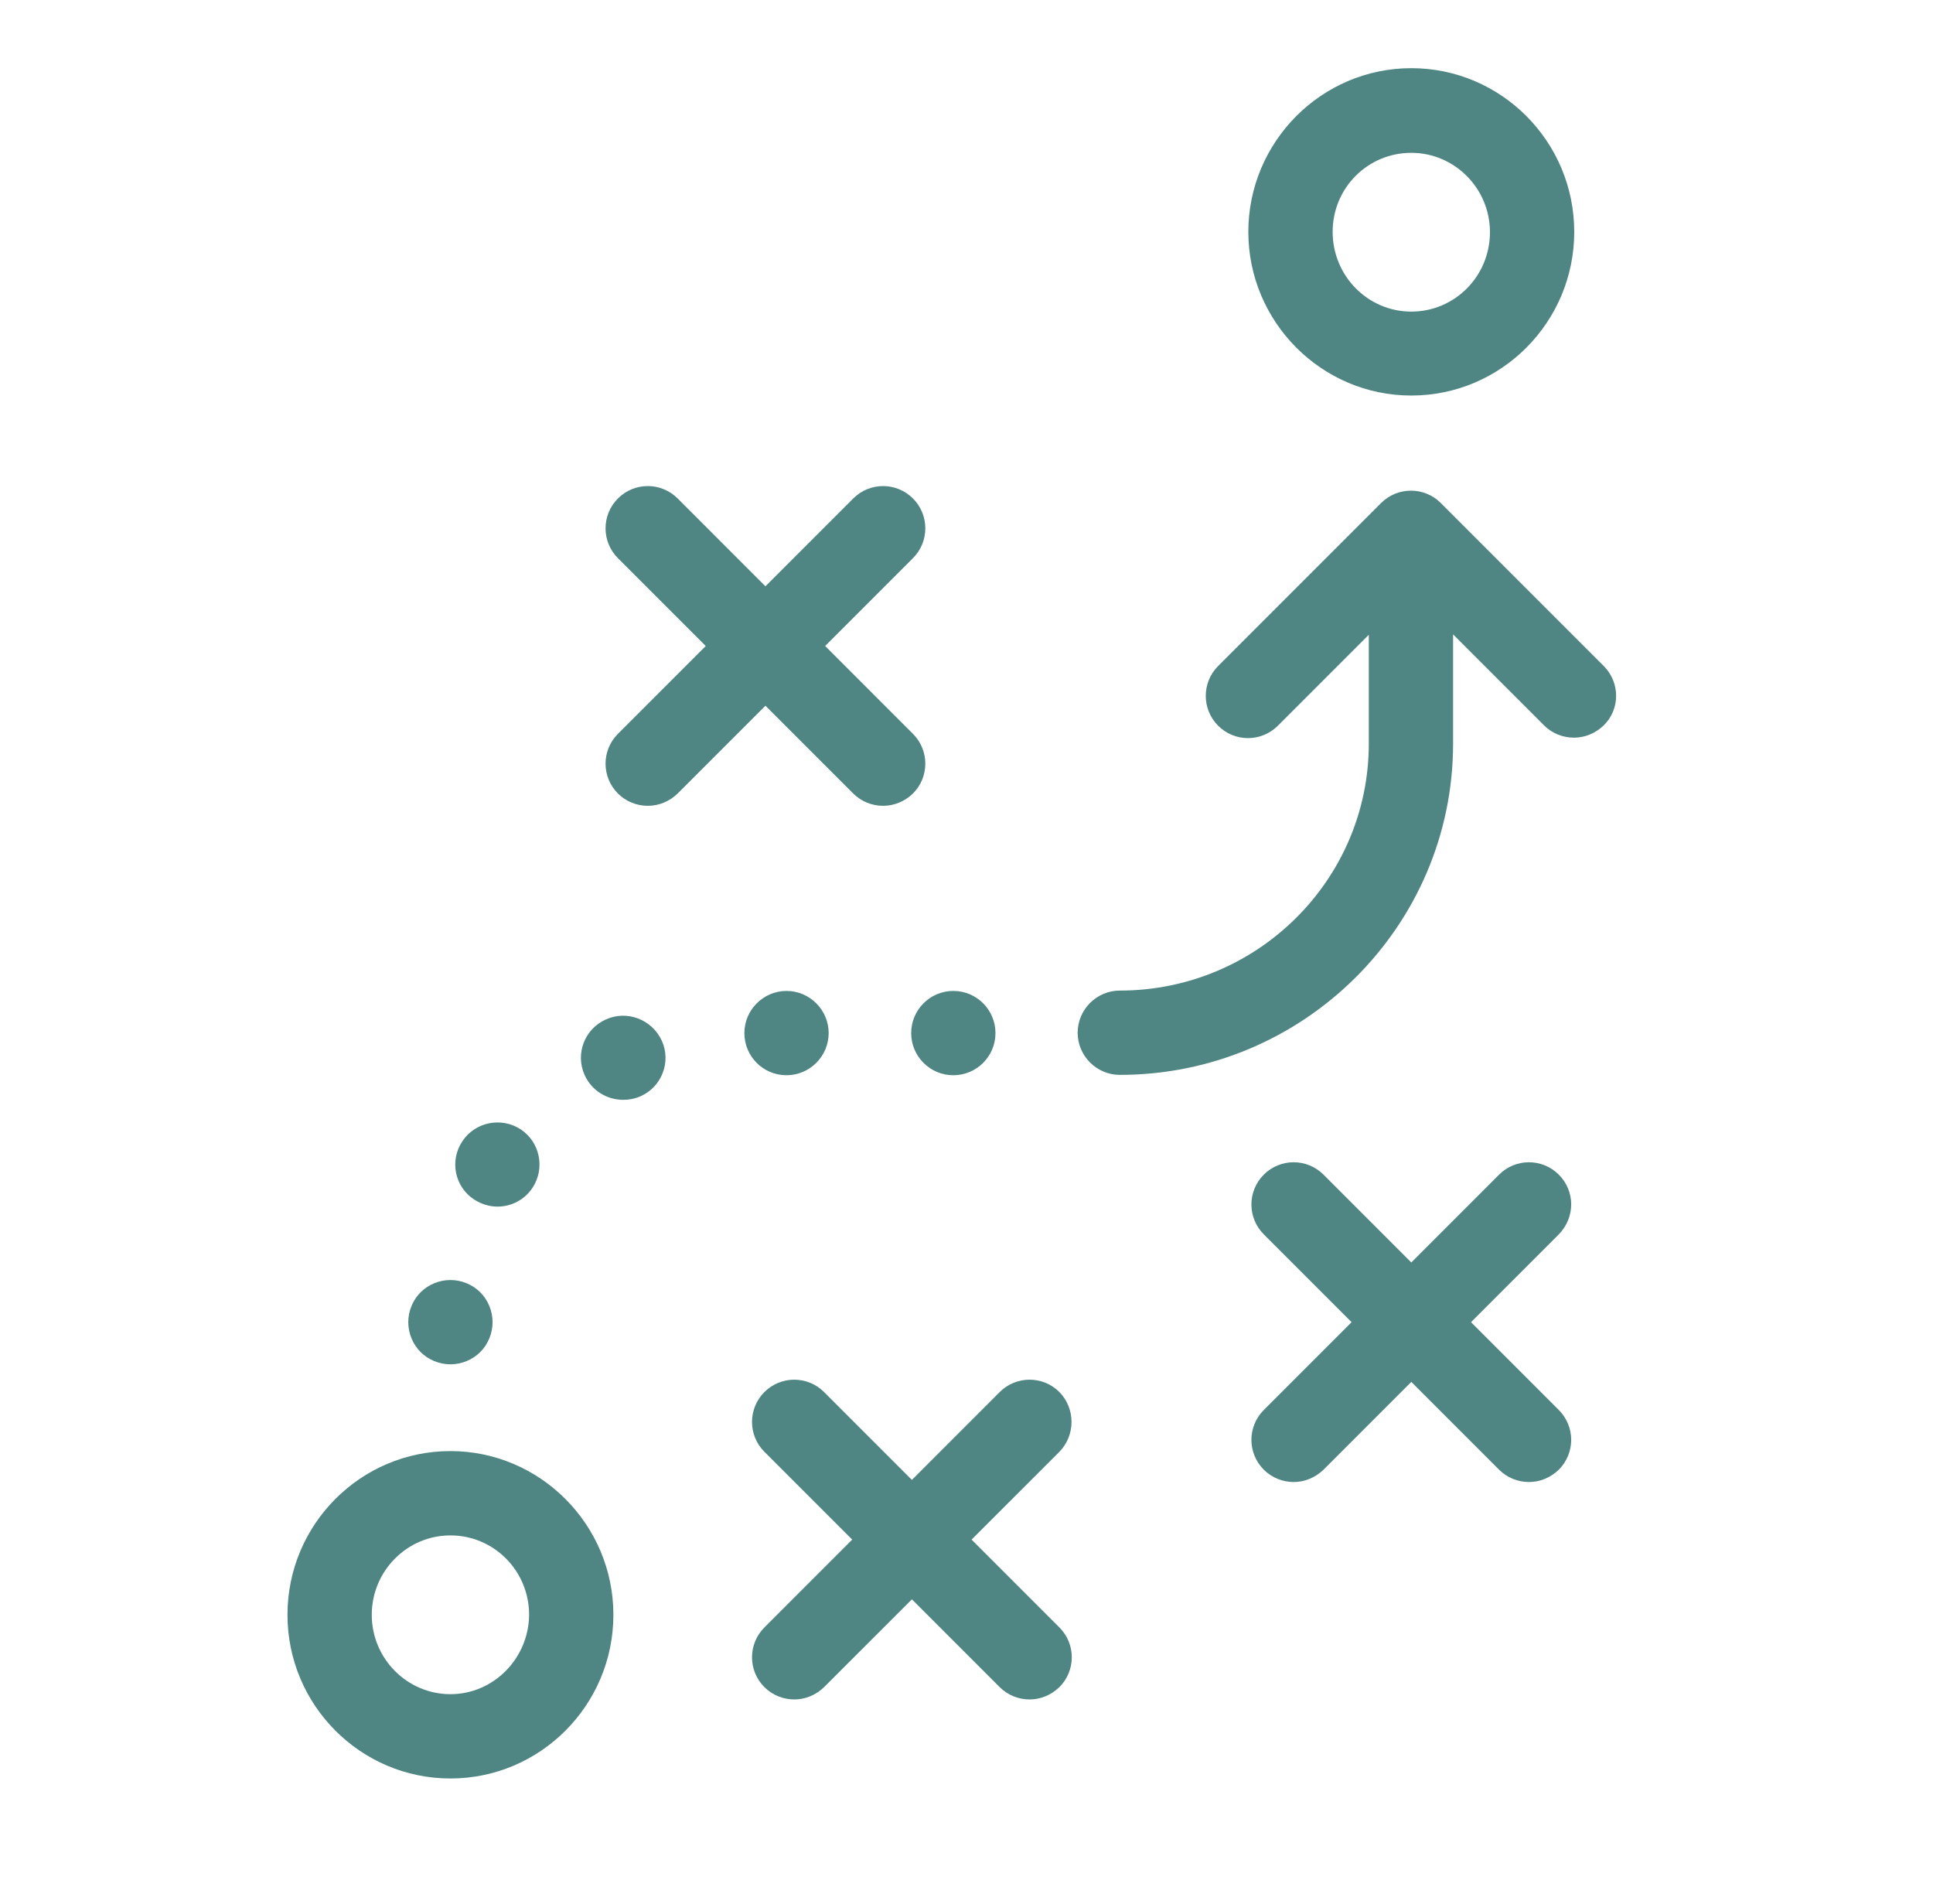 <svg width="65" height="64" viewBox="0 0 65 64" fill="none" xmlns="http://www.w3.org/2000/svg">
<path d="M47.457 13.298C50.48 13.298 52.936 10.83 52.936 7.795C52.936 4.76 50.48 2.292 47.457 2.292C44.434 2.292 41.977 4.772 41.977 7.795C41.977 10.818 44.434 13.298 47.457 13.298ZM47.457 5.138C48.909 5.138 50.102 6.33 50.102 7.807C50.102 9.283 48.921 10.476 47.457 10.476C45.992 10.476 44.812 9.271 44.812 7.795C44.812 6.319 45.992 5.138 47.457 5.138Z" fill="#4F8582"/>
<path d="M15.146 48.785C12.123 48.785 9.667 51.254 9.667 54.289C9.667 57.324 12.123 59.792 15.146 59.792C18.169 59.792 20.626 57.324 20.626 54.289C20.626 51.254 18.158 48.785 15.146 48.785ZM15.146 56.958C13.694 56.958 12.501 55.765 12.501 54.289C12.501 52.824 13.682 51.62 15.146 51.62C16.611 51.62 17.792 52.812 17.792 54.289C17.78 55.753 16.599 56.958 15.146 56.958Z" fill="#4F8582"/>
<path d="M28.692 26.678C28.963 26.95 29.329 27.091 29.695 27.091C30.062 27.091 30.416 26.95 30.699 26.678C31.254 26.123 31.254 25.226 30.699 24.671L27.747 21.718L30.699 18.766C31.254 18.211 31.254 17.313 30.699 16.758C30.144 16.203 29.247 16.203 28.692 16.758L25.739 19.711L22.787 16.758C22.232 16.203 21.334 16.203 20.779 16.758C20.224 17.313 20.224 18.211 20.779 18.766L23.732 21.718L20.779 24.671C20.224 25.226 20.224 26.123 20.779 26.678C21.051 26.95 21.417 27.091 21.783 27.091C22.149 27.091 22.504 26.95 22.787 26.678L25.739 23.726L28.692 26.678Z" fill="#4F8582"/>
<path d="M52.417 39.491C51.862 38.936 50.964 38.936 50.409 39.491L47.457 42.444L44.505 39.491C43.95 38.936 43.052 38.936 42.497 39.491C41.942 40.046 41.942 40.944 42.497 41.499L45.449 44.451L42.497 47.404C41.942 47.959 41.942 48.856 42.497 49.411C42.769 49.683 43.135 49.825 43.501 49.825C43.867 49.825 44.221 49.683 44.505 49.411L47.457 46.459L50.409 49.411C50.681 49.683 51.047 49.825 51.413 49.825C51.779 49.825 52.133 49.683 52.417 49.411C52.972 48.856 52.972 47.959 52.417 47.404L49.465 44.451L52.417 41.499C52.972 40.932 52.972 40.046 52.417 39.491Z" fill="#4F8582"/>
<path d="M35.624 46.801C35.069 46.246 34.171 46.246 33.616 46.801L30.664 49.754L27.711 46.801C27.156 46.246 26.259 46.246 25.704 46.801C25.149 47.356 25.149 48.254 25.704 48.809L28.656 51.761L25.704 54.714C25.149 55.269 25.149 56.166 25.704 56.721C25.976 56.993 26.342 57.135 26.708 57.135C27.074 57.135 27.428 56.993 27.711 56.721L30.664 53.769L33.616 56.721C33.888 56.993 34.254 57.135 34.62 57.135C34.986 57.135 35.34 56.993 35.624 56.721C36.179 56.166 36.179 55.269 35.624 54.714L32.671 51.761L35.624 48.809C36.167 48.254 36.167 47.356 35.624 46.801Z" fill="#4F8582"/>
<path d="M26.448 36.149C27.227 36.149 27.865 35.511 27.865 34.732C27.865 33.953 27.227 33.315 26.448 33.315C25.668 33.315 25.031 33.953 25.031 34.732C25.031 35.511 25.657 36.149 26.448 36.149Z" fill="#4F8582"/>
<path d="M15.949 40.33C16.186 40.483 16.457 40.566 16.729 40.566C17.189 40.566 17.638 40.342 17.91 39.928C18.335 39.279 18.158 38.393 17.508 37.968C16.859 37.543 15.973 37.72 15.548 38.369C15.111 39.019 15.288 39.904 15.949 40.33Z" fill="#4F8582"/>
<path d="M20.378 34.272C19.657 34.591 19.339 35.429 19.657 36.138C19.894 36.669 20.413 36.976 20.956 36.976C21.145 36.976 21.346 36.941 21.535 36.858C22.256 36.539 22.574 35.701 22.256 34.992C21.925 34.272 21.086 33.953 20.378 34.272Z" fill="#4F8582"/>
<path d="M32.057 36.149C32.84 36.149 33.474 35.515 33.474 34.732C33.474 33.949 32.84 33.315 32.057 33.315C31.275 33.315 30.64 33.949 30.64 34.732C30.64 35.515 31.275 36.149 32.057 36.149Z" fill="#4F8582"/>
<path d="M15.146 45.868C15.524 45.868 15.89 45.715 16.15 45.455C16.41 45.195 16.563 44.829 16.563 44.451C16.563 44.073 16.41 43.707 16.15 43.447C15.89 43.188 15.524 43.034 15.146 43.034C14.768 43.034 14.402 43.188 14.142 43.447C13.883 43.707 13.729 44.073 13.729 44.451C13.729 44.829 13.883 45.195 14.142 45.455C14.402 45.715 14.768 45.868 15.146 45.868Z" fill="#4F8582"/>
<path d="M53.928 22.391L48.449 16.912C47.894 16.357 46.996 16.357 46.441 16.912L40.962 22.391C40.407 22.946 40.407 23.844 40.962 24.399C41.517 24.954 42.414 24.954 42.969 24.399L46.028 21.34V25.001C46.028 29.583 42.273 33.303 37.655 33.303C36.876 33.303 36.238 33.941 36.238 34.72C36.238 35.5 36.876 36.137 37.655 36.137C43.831 36.137 48.862 31.142 48.862 25.001V21.328L51.921 24.387C52.192 24.659 52.559 24.8 52.925 24.8C53.291 24.8 53.645 24.659 53.928 24.387C54.483 23.844 54.483 22.946 53.928 22.391Z" fill="#4F8582"/>
</svg>
